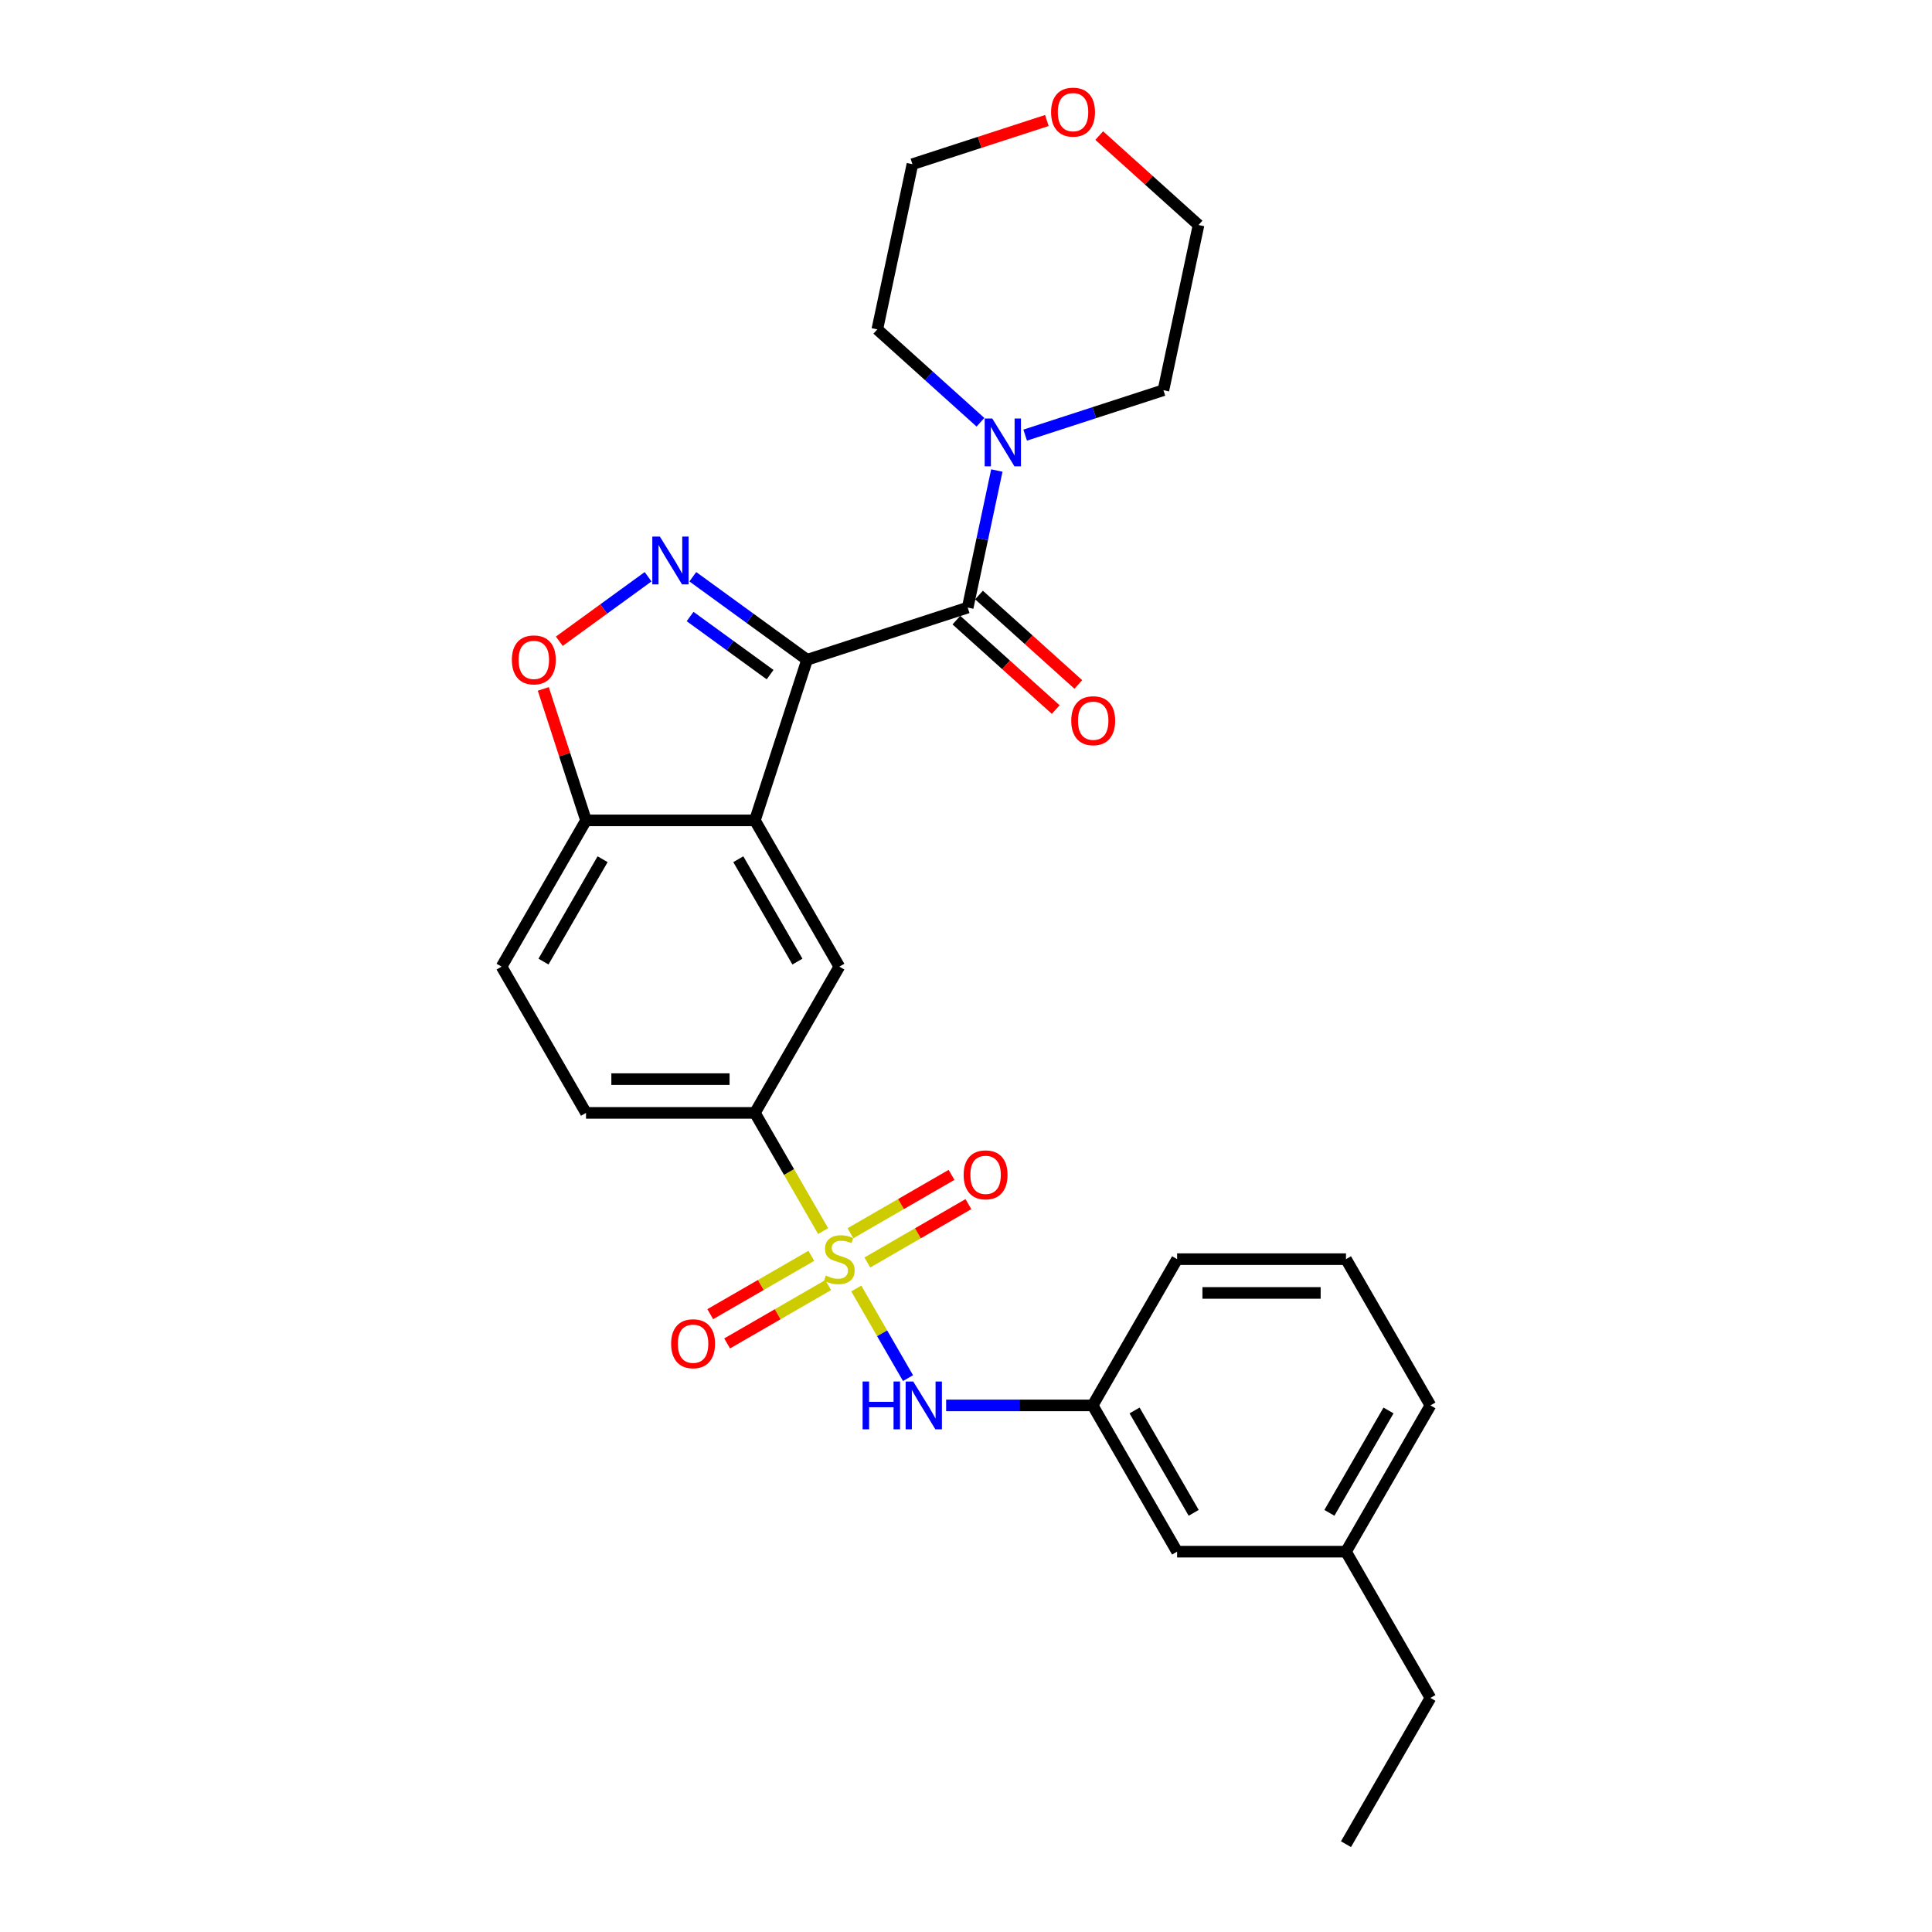 <?xml version='1.0' encoding='iso-8859-1'?>
<svg version='1.1' baseProfile='full'
              xmlns='http://www.w3.org/2000/svg'
                      xmlns:rdkit='http://www.rdkit.org/xml'
                      xmlns:xlink='http://www.w3.org/1999/xlink'
                  xml:space='preserve'
width='1000px' height='1000px' viewBox='0 0 1000 1000'>
<!-- END OF HEADER -->
<rect style='opacity:1.0;fill:#FFFFFF;stroke:none' width='1000' height='1000' x='0' y='0'> </rect>
<path class='bond-1' d='M 417.745,341.494 L 388.173,320.008' style='fill:none;fill-rule:evenodd;stroke:#000000;stroke-width:6px;stroke-linecap:butt;stroke-linejoin:miter;stroke-opacity:1' />
<path class='bond-1' d='M 388.173,320.008 L 358.6,298.523' style='fill:none;fill-rule:evenodd;stroke:#0000FF;stroke-width:6px;stroke-linecap:butt;stroke-linejoin:miter;stroke-opacity:1' />
<path class='bond-1' d='M 398.598,349.192 L 377.897,334.152' style='fill:none;fill-rule:evenodd;stroke:#000000;stroke-width:6px;stroke-linecap:butt;stroke-linejoin:miter;stroke-opacity:1' />
<path class='bond-1' d='M 377.897,334.152 L 357.196,319.112' style='fill:none;fill-rule:evenodd;stroke:#0000FF;stroke-width:6px;stroke-linecap:butt;stroke-linejoin:miter;stroke-opacity:1' />
<path class='bond-2' d='M 417.745,341.494 L 390.733,424.629' style='fill:none;fill-rule:evenodd;stroke:#000000;stroke-width:6px;stroke-linecap:butt;stroke-linejoin:miter;stroke-opacity:1' />
<path class='bond-3' d='M 417.745,341.494 L 500.881,314.482' style='fill:none;fill-rule:evenodd;stroke:#000000;stroke-width:6px;stroke-linecap:butt;stroke-linejoin:miter;stroke-opacity:1' />
<path class='bond-0' d='M 426.052,637.208 L 408.393,606.621' style='fill:none;fill-rule:evenodd;stroke:#CCCC00;stroke-width:6px;stroke-linecap:butt;stroke-linejoin:miter;stroke-opacity:1' />
<path class='bond-0' d='M 408.393,606.621 L 390.733,576.034' style='fill:none;fill-rule:evenodd;stroke:#000000;stroke-width:6px;stroke-linecap:butt;stroke-linejoin:miter;stroke-opacity:1' />
<path class='bond-7' d='M 443.211,666.929 L 456.602,690.121' style='fill:none;fill-rule:evenodd;stroke:#CCCC00;stroke-width:6px;stroke-linecap:butt;stroke-linejoin:miter;stroke-opacity:1' />
<path class='bond-7' d='M 456.602,690.121 L 469.992,713.314' style='fill:none;fill-rule:evenodd;stroke:#0000FF;stroke-width:6px;stroke-linecap:butt;stroke-linejoin:miter;stroke-opacity:1' />
<path class='bond-10' d='M 419.947,650.01 L 393.785,665.115' style='fill:none;fill-rule:evenodd;stroke:#CCCC00;stroke-width:6px;stroke-linecap:butt;stroke-linejoin:miter;stroke-opacity:1' />
<path class='bond-10' d='M 393.785,665.115 L 367.624,680.219' style='fill:none;fill-rule:evenodd;stroke:#FF0000;stroke-width:6px;stroke-linecap:butt;stroke-linejoin:miter;stroke-opacity:1' />
<path class='bond-10' d='M 428.688,665.151 L 402.527,680.255' style='fill:none;fill-rule:evenodd;stroke:#CCCC00;stroke-width:6px;stroke-linecap:butt;stroke-linejoin:miter;stroke-opacity:1' />
<path class='bond-10' d='M 402.527,680.255 L 376.365,695.359' style='fill:none;fill-rule:evenodd;stroke:#FF0000;stroke-width:6px;stroke-linecap:butt;stroke-linejoin:miter;stroke-opacity:1' />
<path class='bond-11' d='M 448.933,653.462 L 475.095,638.358' style='fill:none;fill-rule:evenodd;stroke:#CCCC00;stroke-width:6px;stroke-linecap:butt;stroke-linejoin:miter;stroke-opacity:1' />
<path class='bond-11' d='M 475.095,638.358 L 501.256,623.254' style='fill:none;fill-rule:evenodd;stroke:#FF0000;stroke-width:6px;stroke-linecap:butt;stroke-linejoin:miter;stroke-opacity:1' />
<path class='bond-11' d='M 440.192,638.322 L 466.353,623.218' style='fill:none;fill-rule:evenodd;stroke:#CCCC00;stroke-width:6px;stroke-linecap:butt;stroke-linejoin:miter;stroke-opacity:1' />
<path class='bond-11' d='M 466.353,623.218 L 492.515,608.113' style='fill:none;fill-rule:evenodd;stroke:#FF0000;stroke-width:6px;stroke-linecap:butt;stroke-linejoin:miter;stroke-opacity:1' />
<path class='bond-5' d='M 335.453,298.523 L 312.476,315.216' style='fill:none;fill-rule:evenodd;stroke:#0000FF;stroke-width:6px;stroke-linecap:butt;stroke-linejoin:miter;stroke-opacity:1' />
<path class='bond-5' d='M 312.476,315.216 L 289.499,331.91' style='fill:none;fill-rule:evenodd;stroke:#FF0000;stroke-width:6px;stroke-linecap:butt;stroke-linejoin:miter;stroke-opacity:1' />
<path class='bond-6' d='M 390.733,424.629 L 434.44,500.332' style='fill:none;fill-rule:evenodd;stroke:#000000;stroke-width:6px;stroke-linecap:butt;stroke-linejoin:miter;stroke-opacity:1' />
<path class='bond-6' d='M 382.149,444.726 L 412.743,497.718' style='fill:none;fill-rule:evenodd;stroke:#000000;stroke-width:6px;stroke-linecap:butt;stroke-linejoin:miter;stroke-opacity:1' />
<path class='bond-9' d='M 390.733,424.629 L 303.32,424.629' style='fill:none;fill-rule:evenodd;stroke:#000000;stroke-width:6px;stroke-linecap:butt;stroke-linejoin:miter;stroke-opacity:1' />
<path class='bond-8' d='M 500.881,314.482 L 508.42,279.012' style='fill:none;fill-rule:evenodd;stroke:#000000;stroke-width:6px;stroke-linecap:butt;stroke-linejoin:miter;stroke-opacity:1' />
<path class='bond-8' d='M 508.42,279.012 L 515.959,243.542' style='fill:none;fill-rule:evenodd;stroke:#0000FF;stroke-width:6px;stroke-linecap:butt;stroke-linejoin:miter;stroke-opacity:1' />
<path class='bond-12' d='M 495.031,320.978 L 520.737,344.124' style='fill:none;fill-rule:evenodd;stroke:#000000;stroke-width:6px;stroke-linecap:butt;stroke-linejoin:miter;stroke-opacity:1' />
<path class='bond-12' d='M 520.737,344.124 L 546.443,367.269' style='fill:none;fill-rule:evenodd;stroke:#FF0000;stroke-width:6px;stroke-linecap:butt;stroke-linejoin:miter;stroke-opacity:1' />
<path class='bond-12' d='M 506.73,307.986 L 532.436,331.132' style='fill:none;fill-rule:evenodd;stroke:#000000;stroke-width:6px;stroke-linecap:butt;stroke-linejoin:miter;stroke-opacity:1' />
<path class='bond-12' d='M 532.436,331.132 L 558.141,354.277' style='fill:none;fill-rule:evenodd;stroke:#FF0000;stroke-width:6px;stroke-linecap:butt;stroke-linejoin:miter;stroke-opacity:1' />
<path class='bond-4' d='M 390.733,576.034 L 434.44,500.332' style='fill:none;fill-rule:evenodd;stroke:#000000;stroke-width:6px;stroke-linecap:butt;stroke-linejoin:miter;stroke-opacity:1' />
<path class='bond-30' d='M 390.733,576.034 L 303.32,576.034' style='fill:none;fill-rule:evenodd;stroke:#000000;stroke-width:6px;stroke-linecap:butt;stroke-linejoin:miter;stroke-opacity:1' />
<path class='bond-30' d='M 377.621,558.551 L 316.432,558.551' style='fill:none;fill-rule:evenodd;stroke:#000000;stroke-width:6px;stroke-linecap:butt;stroke-linejoin:miter;stroke-opacity:1' />
<path class='bond-28' d='M 281.21,356.582 L 292.265,390.606' style='fill:none;fill-rule:evenodd;stroke:#FF0000;stroke-width:6px;stroke-linecap:butt;stroke-linejoin:miter;stroke-opacity:1' />
<path class='bond-28' d='M 292.265,390.606 L 303.32,424.629' style='fill:none;fill-rule:evenodd;stroke:#000000;stroke-width:6px;stroke-linecap:butt;stroke-linejoin:miter;stroke-opacity:1' />
<path class='bond-13' d='M 489.72,727.439 L 527.64,727.439' style='fill:none;fill-rule:evenodd;stroke:#0000FF;stroke-width:6px;stroke-linecap:butt;stroke-linejoin:miter;stroke-opacity:1' />
<path class='bond-13' d='M 527.64,727.439 L 565.56,727.439' style='fill:none;fill-rule:evenodd;stroke:#000000;stroke-width:6px;stroke-linecap:butt;stroke-linejoin:miter;stroke-opacity:1' />
<path class='bond-19' d='M 507.481,218.558 L 480.788,194.523' style='fill:none;fill-rule:evenodd;stroke:#0000FF;stroke-width:6px;stroke-linecap:butt;stroke-linejoin:miter;stroke-opacity:1' />
<path class='bond-19' d='M 480.788,194.523 L 454.094,170.488' style='fill:none;fill-rule:evenodd;stroke:#000000;stroke-width:6px;stroke-linecap:butt;stroke-linejoin:miter;stroke-opacity:1' />
<path class='bond-20' d='M 530.628,225.218 L 566.409,213.592' style='fill:none;fill-rule:evenodd;stroke:#0000FF;stroke-width:6px;stroke-linecap:butt;stroke-linejoin:miter;stroke-opacity:1' />
<path class='bond-20' d='M 566.409,213.592 L 602.19,201.966' style='fill:none;fill-rule:evenodd;stroke:#000000;stroke-width:6px;stroke-linecap:butt;stroke-linejoin:miter;stroke-opacity:1' />
<path class='bond-15' d='M 303.32,424.629 L 259.613,500.332' style='fill:none;fill-rule:evenodd;stroke:#000000;stroke-width:6px;stroke-linecap:butt;stroke-linejoin:miter;stroke-opacity:1' />
<path class='bond-15' d='M 311.904,444.726 L 281.309,497.718' style='fill:none;fill-rule:evenodd;stroke:#000000;stroke-width:6px;stroke-linecap:butt;stroke-linejoin:miter;stroke-opacity:1' />
<path class='bond-17' d='M 565.56,727.439 L 609.267,803.141' style='fill:none;fill-rule:evenodd;stroke:#000000;stroke-width:6px;stroke-linecap:butt;stroke-linejoin:miter;stroke-opacity:1' />
<path class='bond-17' d='M 587.257,730.053 L 617.851,783.044' style='fill:none;fill-rule:evenodd;stroke:#000000;stroke-width:6px;stroke-linecap:butt;stroke-linejoin:miter;stroke-opacity:1' />
<path class='bond-22' d='M 565.56,727.439 L 609.267,651.736' style='fill:none;fill-rule:evenodd;stroke:#000000;stroke-width:6px;stroke-linecap:butt;stroke-linejoin:miter;stroke-opacity:1' />
<path class='bond-14' d='M 303.32,576.034 L 259.613,500.332' style='fill:none;fill-rule:evenodd;stroke:#000000;stroke-width:6px;stroke-linecap:butt;stroke-linejoin:miter;stroke-opacity:1' />
<path class='bond-16' d='M 568.953,70.172 L 594.658,93.317' style='fill:none;fill-rule:evenodd;stroke:#FF0000;stroke-width:6px;stroke-linecap:butt;stroke-linejoin:miter;stroke-opacity:1' />
<path class='bond-16' d='M 594.658,93.317 L 620.364,116.463' style='fill:none;fill-rule:evenodd;stroke:#000000;stroke-width:6px;stroke-linecap:butt;stroke-linejoin:miter;stroke-opacity:1' />
<path class='bond-29' d='M 541.854,62.374 L 507.061,73.68' style='fill:none;fill-rule:evenodd;stroke:#FF0000;stroke-width:6px;stroke-linecap:butt;stroke-linejoin:miter;stroke-opacity:1' />
<path class='bond-29' d='M 507.061,73.68 L 472.268,84.984' style='fill:none;fill-rule:evenodd;stroke:#000000;stroke-width:6px;stroke-linecap:butt;stroke-linejoin:miter;stroke-opacity:1' />
<path class='bond-18' d='M 609.267,803.141 L 696.68,803.141' style='fill:none;fill-rule:evenodd;stroke:#000000;stroke-width:6px;stroke-linecap:butt;stroke-linejoin:miter;stroke-opacity:1' />
<path class='bond-26' d='M 696.68,803.141 L 740.387,878.843' style='fill:none;fill-rule:evenodd;stroke:#000000;stroke-width:6px;stroke-linecap:butt;stroke-linejoin:miter;stroke-opacity:1' />
<path class='bond-31' d='M 696.68,803.141 L 740.387,727.439' style='fill:none;fill-rule:evenodd;stroke:#000000;stroke-width:6px;stroke-linecap:butt;stroke-linejoin:miter;stroke-opacity:1' />
<path class='bond-31' d='M 688.096,783.044 L 718.691,730.053' style='fill:none;fill-rule:evenodd;stroke:#000000;stroke-width:6px;stroke-linecap:butt;stroke-linejoin:miter;stroke-opacity:1' />
<path class='bond-23' d='M 454.094,170.488 L 472.268,84.984' style='fill:none;fill-rule:evenodd;stroke:#000000;stroke-width:6px;stroke-linecap:butt;stroke-linejoin:miter;stroke-opacity:1' />
<path class='bond-24' d='M 602.19,201.966 L 620.364,116.463' style='fill:none;fill-rule:evenodd;stroke:#000000;stroke-width:6px;stroke-linecap:butt;stroke-linejoin:miter;stroke-opacity:1' />
<path class='bond-21' d='M 696.68,651.736 L 609.267,651.736' style='fill:none;fill-rule:evenodd;stroke:#000000;stroke-width:6px;stroke-linecap:butt;stroke-linejoin:miter;stroke-opacity:1' />
<path class='bond-21' d='M 683.568,669.219 L 622.379,669.219' style='fill:none;fill-rule:evenodd;stroke:#000000;stroke-width:6px;stroke-linecap:butt;stroke-linejoin:miter;stroke-opacity:1' />
<path class='bond-25' d='M 696.68,651.736 L 740.387,727.439' style='fill:none;fill-rule:evenodd;stroke:#000000;stroke-width:6px;stroke-linecap:butt;stroke-linejoin:miter;stroke-opacity:1' />
<path class='bond-27' d='M 740.387,878.843 L 696.68,954.545' style='fill:none;fill-rule:evenodd;stroke:#000000;stroke-width:6px;stroke-linecap:butt;stroke-linejoin:miter;stroke-opacity:1' />
<path  class='atom-1' d='M 427.447 660.233
Q 427.727 660.338, 428.88 660.827
Q 430.034 661.317, 431.293 661.631
Q 432.587 661.911, 433.845 661.911
Q 436.188 661.911, 437.552 660.792
Q 438.915 659.638, 438.915 657.645
Q 438.915 656.282, 438.216 655.443
Q 437.552 654.603, 436.503 654.149
Q 435.454 653.694, 433.706 653.17
Q 431.503 652.506, 430.174 651.876
Q 428.88 651.247, 427.936 649.918
Q 427.027 648.589, 427.027 646.352
Q 427.027 643.24, 429.125 641.317
Q 431.258 639.394, 435.454 639.394
Q 438.321 639.394, 441.573 640.757
L 440.769 643.449
Q 437.797 642.226, 435.559 642.226
Q 433.146 642.226, 431.817 643.24
Q 430.489 644.219, 430.524 645.932
Q 430.524 647.261, 431.188 648.065
Q 431.887 648.869, 432.866 649.324
Q 433.88 649.778, 435.559 650.303
Q 437.797 651.002, 439.125 651.701
Q 440.454 652.401, 441.398 653.834
Q 442.377 655.233, 442.377 657.645
Q 442.377 661.072, 440.069 662.925
Q 437.797 664.743, 433.985 664.743
Q 431.783 664.743, 430.104 664.254
Q 428.461 663.799, 426.503 662.995
L 427.447 660.233
' fill='#CCCC00'/>
<path  class='atom-2' d='M 341.554 277.736
L 349.666 290.848
Q 350.471 292.142, 351.764 294.485
Q 353.058 296.827, 353.128 296.967
L 353.128 277.736
L 356.415 277.736
L 356.415 302.492
L 353.023 302.492
L 344.317 288.156
Q 343.303 286.478, 342.219 284.554
Q 341.17 282.631, 340.855 282.037
L 340.855 302.492
L 337.638 302.492
L 337.638 277.736
L 341.554 277.736
' fill='#0000FF'/>
<path  class='atom-6' d='M 264.944 341.564
Q 264.944 335.62, 267.881 332.298
Q 270.818 328.977, 276.307 328.977
Q 281.797 328.977, 284.734 332.298
Q 287.671 335.62, 287.671 341.564
Q 287.671 347.578, 284.699 351.005
Q 281.727 354.396, 276.307 354.396
Q 270.853 354.396, 267.881 351.005
Q 264.944 347.613, 264.944 341.564
M 276.307 351.599
Q 280.084 351.599, 282.112 349.082
Q 284.175 346.529, 284.175 341.564
Q 284.175 336.704, 282.112 334.256
Q 280.084 331.774, 276.307 331.774
Q 272.531 331.774, 270.468 334.221
Q 268.44 336.669, 268.44 341.564
Q 268.44 346.564, 270.468 349.082
Q 272.531 351.599, 276.307 351.599
' fill='#FF0000'/>
<path  class='atom-8' d='M 446.485 715.061
L 449.842 715.061
L 449.842 725.585
L 462.5 725.585
L 462.5 715.061
L 465.856 715.061
L 465.856 739.816
L 462.5 739.816
L 462.5 728.383
L 449.842 728.383
L 449.842 739.816
L 446.485 739.816
L 446.485 715.061
' fill='#0000FF'/>
<path  class='atom-8' d='M 472.675 715.061
L 480.787 728.173
Q 481.591 729.467, 482.884 731.809
Q 484.178 734.152, 484.248 734.292
L 484.248 715.061
L 487.535 715.061
L 487.535 739.816
L 484.143 739.816
L 475.437 725.481
Q 474.423 723.802, 473.339 721.879
Q 472.29 719.956, 471.975 719.362
L 471.975 739.816
L 468.758 739.816
L 468.758 715.061
L 472.675 715.061
' fill='#0000FF'/>
<path  class='atom-9' d='M 513.583 216.601
L 521.695 229.713
Q 522.499 231.007, 523.793 233.349
Q 525.086 235.692, 525.156 235.832
L 525.156 216.601
L 528.443 216.601
L 528.443 241.356
L 525.051 241.356
L 516.345 227.021
Q 515.331 225.342, 514.247 223.419
Q 513.198 221.496, 512.883 220.902
L 512.883 241.356
L 509.667 241.356
L 509.667 216.601
L 513.583 216.601
' fill='#0000FF'/>
<path  class='atom-11' d='M 347.374 695.513
Q 347.374 689.569, 350.311 686.247
Q 353.248 682.925, 358.738 682.925
Q 364.227 682.925, 367.164 686.247
Q 370.101 689.569, 370.101 695.513
Q 370.101 701.527, 367.129 704.954
Q 364.157 708.345, 358.738 708.345
Q 353.283 708.345, 350.311 704.954
Q 347.374 701.562, 347.374 695.513
M 358.738 705.548
Q 362.514 705.548, 364.542 703.031
Q 366.605 700.478, 366.605 695.513
Q 366.605 690.653, 364.542 688.205
Q 362.514 685.723, 358.738 685.723
Q 354.961 685.723, 352.898 688.17
Q 350.87 690.618, 350.87 695.513
Q 350.87 700.513, 352.898 703.031
Q 354.961 705.548, 358.738 705.548
' fill='#FF0000'/>
<path  class='atom-12' d='M 498.778 608.099
Q 498.778 602.155, 501.716 598.834
Q 504.653 595.512, 510.142 595.512
Q 515.632 595.512, 518.569 598.834
Q 521.506 602.155, 521.506 608.099
Q 521.506 614.114, 518.534 617.54
Q 515.562 620.932, 510.142 620.932
Q 504.688 620.932, 501.716 617.54
Q 498.778 614.148, 498.778 608.099
M 510.142 618.135
Q 513.918 618.135, 515.946 615.617
Q 518.009 613.065, 518.009 608.099
Q 518.009 603.239, 515.946 600.792
Q 513.918 598.309, 510.142 598.309
Q 506.366 598.309, 504.303 600.757
Q 502.275 603.204, 502.275 608.099
Q 502.275 613.1, 504.303 615.617
Q 506.366 618.135, 510.142 618.135
' fill='#FF0000'/>
<path  class='atom-13' d='M 554.478 373.043
Q 554.478 367.099, 557.415 363.777
Q 560.352 360.455, 565.841 360.455
Q 571.331 360.455, 574.268 363.777
Q 577.205 367.099, 577.205 373.043
Q 577.205 379.057, 574.233 382.484
Q 571.261 385.875, 565.841 385.875
Q 560.387 385.875, 557.415 382.484
Q 554.478 379.092, 554.478 373.043
M 565.841 383.078
Q 569.618 383.078, 571.646 380.561
Q 573.709 378.008, 573.709 373.043
Q 573.709 368.183, 571.646 365.735
Q 569.618 363.253, 565.841 363.253
Q 562.065 363.253, 560.002 365.7
Q 557.974 368.148, 557.974 373.043
Q 557.974 378.043, 560.002 380.561
Q 562.065 383.078, 565.841 383.078
' fill='#FF0000'/>
<path  class='atom-17' d='M 544.04 58.042
Q 544.04 52.098, 546.977 48.776
Q 549.914 45.455, 555.403 45.455
Q 560.893 45.455, 563.83 48.776
Q 566.767 52.098, 566.767 58.042
Q 566.767 64.056, 563.795 67.483
Q 560.823 70.874, 555.403 70.874
Q 549.949 70.874, 546.977 67.483
Q 544.04 64.091, 544.04 58.042
M 555.403 68.077
Q 559.18 68.077, 561.208 65.56
Q 563.271 63.007, 563.271 58.042
Q 563.271 53.182, 561.208 50.734
Q 559.18 48.252, 555.403 48.252
Q 551.627 48.252, 549.564 50.699
Q 547.536 53.147, 547.536 58.042
Q 547.536 63.042, 549.564 65.56
Q 551.627 68.077, 555.403 68.077
' fill='#FF0000'/>
</svg>
